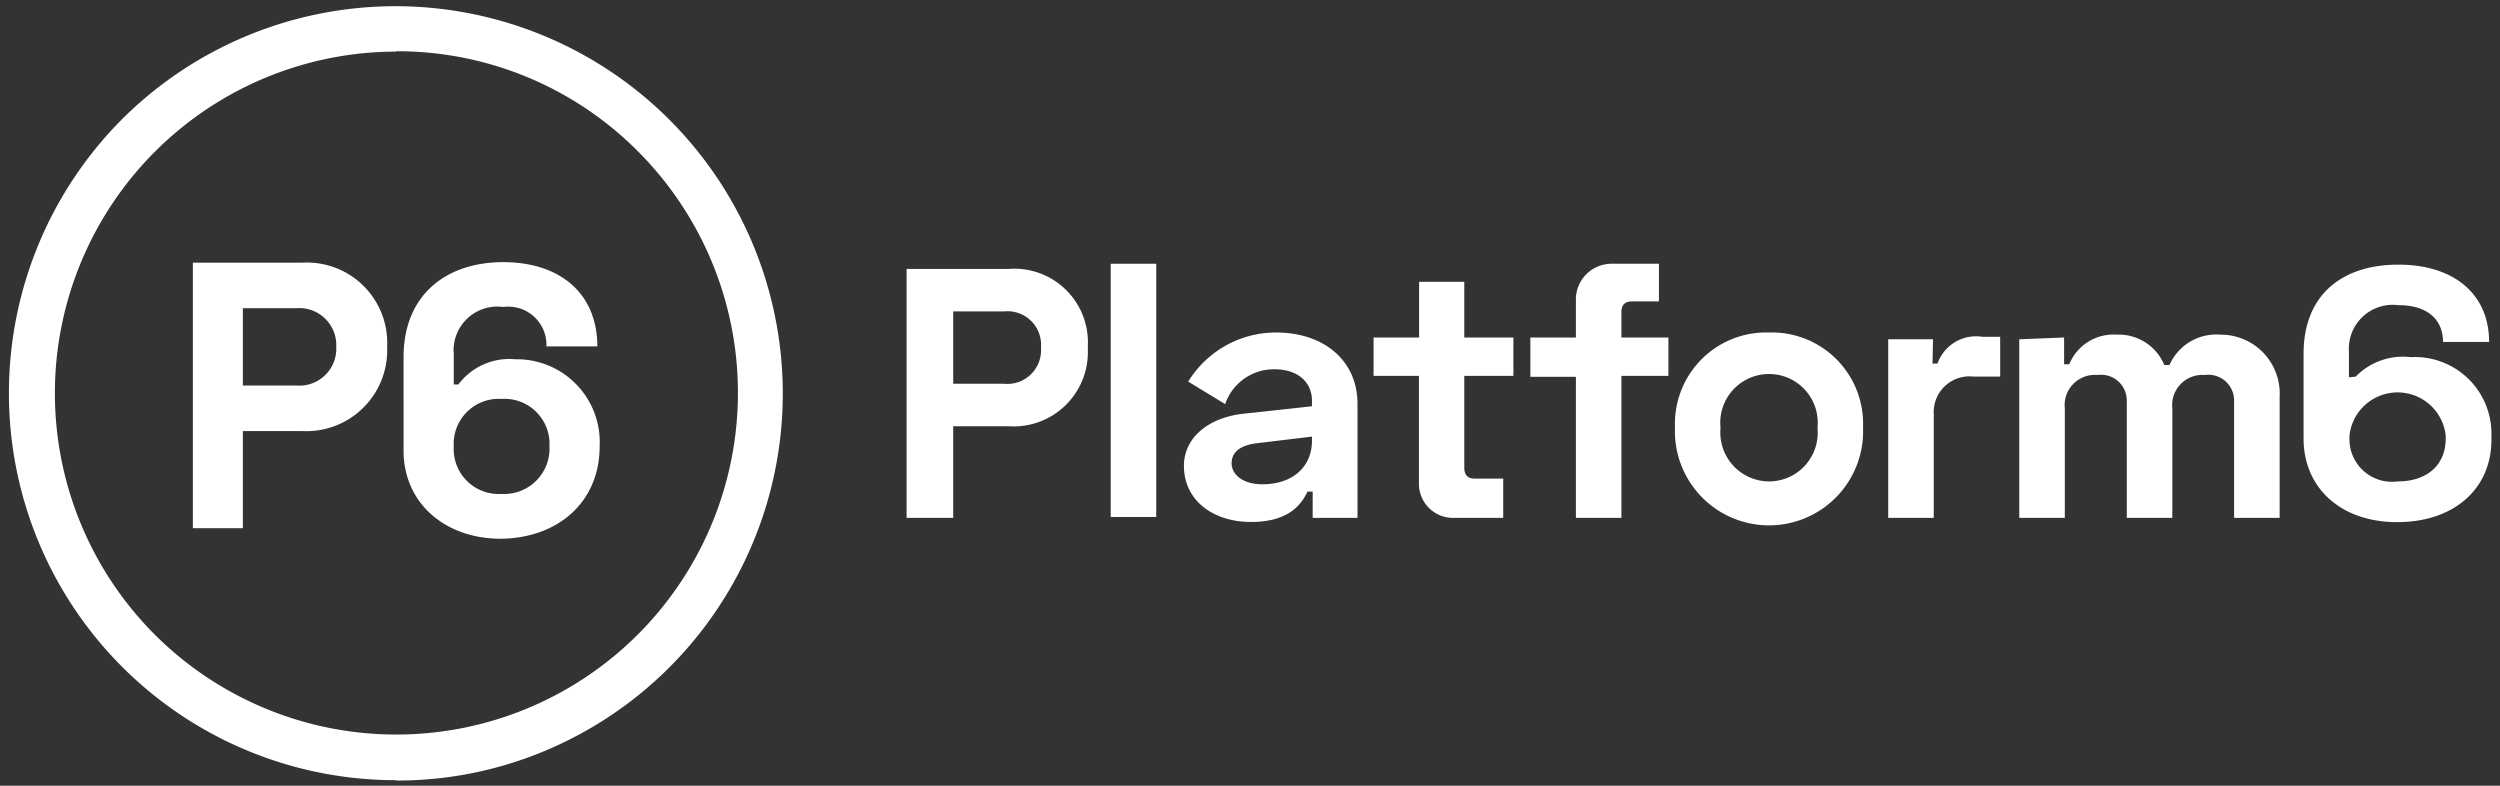 <?xml version="1.0" encoding="UTF-8"?> <svg xmlns="http://www.w3.org/2000/svg" viewBox="0 0 140 44"><rect x="0" y="0" width="140" height="44" fill="#333333" stroke="none"/><path d="M56.48,15.06a4.12,4.12,0,0,1,4.44,4.27v.27a4.16,4.16,0,0,1-4.44,4.27h-3.1V29H50.77V15.06Zm-3.1,6.43h2.84a1.89,1.89,0,0,0,2.08-1.93v-.19a1.88,1.88,0,0,0-2.08-1.93H53.38Z" style="fill:#fff"></path><path d="M131.92,21.09A3.69,3.69,0,0,1,135,20a4.29,4.29,0,0,1,4.52,4.38v.24c0,2.76-2.1,4.62-5.28,4.62S129,27.3,129,24.56V19.82c0-3.37,2.22-5,5.31-5s5.08,1.63,5.08,4.33h-2.58c0-1.11-.71-2.06-2.5-2.06a2.46,2.46,0,0,0-2.77,2.61v1.43Zm-.35,3.31v.16a2.38,2.38,0,0,0,2.69,2.4c1.67,0,2.7-.93,2.7-2.4V24.4a2.71,2.71,0,0,0-5.39,0Z" style="fill:#fff"></path><rect x="62.2" y="14.77" width="2.55" height="14.18" style="fill:#fff"></rect><path d="M71.46,18.62c2.67,0,4.56,1.56,4.56,4V29H73.51V27.53h-.29c-.32.67-1,1.7-3.16,1.7S66.3,28,66.3,26.09c0-1.6,1.4-2.71,3.32-2.92l3.85-.42v-.32c0-.94-.69-1.75-2.11-1.75a2.88,2.88,0,0,0-2.75,1.95l-2.07-1.26a5.77,5.77,0,0,1,4.92-2.75m-.77,8.5c1.78,0,2.78-1.05,2.78-2.43v-.24l-3.08.37c-1,.12-1.42.54-1.42,1.13s.59,1.17,1.72,1.17" style="fill:#fff"></path><path d="M79.47,18.9V15.78H82V18.9h2.75v2.15H82v5.14c0,.41.2.61.56.61h1.62V29H81.46a1.91,1.91,0,0,1-2-1.95V21.05H76.92V18.9Z" style="fill:#fff"></path><path d="M88.25,18.9V16.84a2,2,0,0,1,2-2.07H92.9v2.11H91.37c-.37,0-.57.2-.57.6V18.9h2.63v2.15H90.8V29H88.25v-7.9H85.7V18.9Z" style="fill:#fff"></path><path d="M99.07,18.62a5.11,5.11,0,0,1,5.26,5.3,5.27,5.27,0,1,1-10.53,0,5.11,5.11,0,0,1,5.27-5.3m0,8.34a2.73,2.73,0,0,0,2.71-3,2.73,2.73,0,1,0-5.43,0,2.74,2.74,0,0,0,2.72,3" style="fill:#fff"></path><path d="M108.22,20.36h.28a2.29,2.29,0,0,1,2.51-1.5h1v2.23h-1.49a2,2,0,0,0-2.23,2.11V29h-2.55v-10h2.51Z" style="fill:#fff"></path><path d="M115.59,18.9v1.5h.29a2.67,2.67,0,0,1,2.65-1.66,2.76,2.76,0,0,1,2.67,1.7h.29a2.87,2.87,0,0,1,2.85-1.7,3.3,3.3,0,0,1,3.32,3.48V29h-2.55V22.43A1.44,1.44,0,0,0,123.47,21a1.69,1.69,0,0,0-1.82,1.86V29H119.1V22.43A1.44,1.44,0,0,0,117.46,21a1.69,1.69,0,0,0-1.83,1.86V29h-2.55v-10Z" style="fill:#fff"></path><path d="M22.19,43.69A21.66,21.66,0,0,1,.5,22,21.72,21.72,0,0,1,6.85,6.66,21.69,21.69,0,1,1,30.63,42a21.37,21.37,0,0,1-8.44,1.71m0-40.82A19.13,19.13,0,0,0,8.66,35.53,19.13,19.13,0,0,0,35.72,8.47a19,19,0,0,0-13.53-5.6" style="fill:#fff"></path><path d="M28.05,30.17c-3.13,0-5.45-2-5.45-4.93V20c0-3.51,2.41-5.32,5.58-5.32s5.27,1.74,5.27,4.72H30.6a2.14,2.14,0,0,0-2.42-2.21,2.45,2.45,0,0,0-2.77,2.64v1.7h.26a3.56,3.56,0,0,1,3.19-1.41A4.64,4.64,0,0,1,33.58,25c0,3.09-2.3,5.13-5.53,5.17M25.41,25a2.52,2.52,0,0,0,2.68,2.66A2.54,2.54,0,0,0,30.77,25a2.52,2.52,0,0,0-2.68-2.66A2.52,2.52,0,0,0,25.41,25" style="fill:#fff"></path><path d="M16.92,14.71a4.5,4.5,0,0,1,4.76,4.71,4.53,4.53,0,0,1-4.76,4.72H13.6v5.44H10.8V14.71ZM13.6,21.59h3a2.07,2.07,0,0,0,2.23-2.17,2.07,2.07,0,0,0-2.23-2.16h-3Z" style="fill:#fff"></path></svg> 